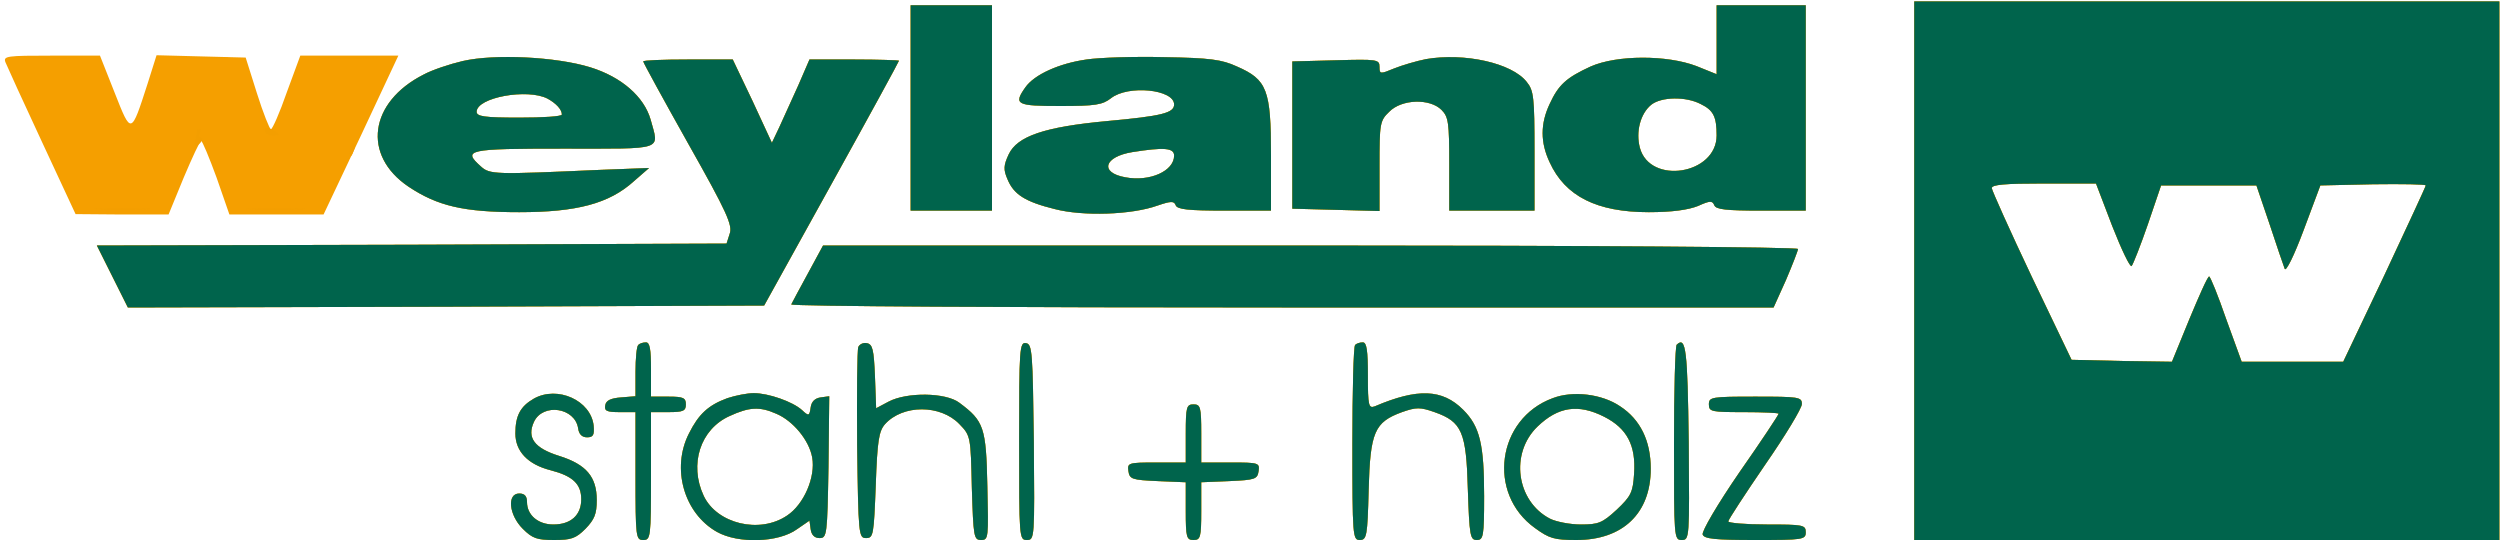 <svg xmlns="http://www.w3.org/2000/svg" xmlns:xlink="http://www.w3.org/1999/xlink" width="1000" height="216"><g><svg xmlns="http://www.w3.org/2000/svg" xmlns:xlink="http://www.w3.org/1999/xlink" width="1000" height="216"/><svg xmlns="http://www.w3.org/2000/svg" width="1000" height="216" version="1.0"><g fill="#f59f00" transform="matrix(.155 0 0 -.155 0 216)"><path d="M4940 695V0h1510v1390H4940V695zm511 115c24-61 46-107 50-103 4 5 23 53 42 108l34 100h246l34-100c18-55 36-107 39-115 3-9 24 33 49 100l43 115 136 3c75 1 136 0 136-3s-48-106-106-230l-107-225h-262l-40 110c-21 61-41 110-44 110-4 0-26-50-51-110l-45-110-130 2-129 3-103 215c-56 118-102 221-103 228 0 9 33 12 134 12h135l42-110zm-3101 305V850h210v530h-210v-265zm2080 176v-89l-52 21c-76 29-205 29-273-1-63-29-83-47-106-97-24-51-24-99 0-150 40-88 122-129 256-129 60 0 102 6 127 16 31 14 37 14 42 2 4-11 30-14 121-14h115v530h-230v-89zm-41-166c33-16 41-33 41-81 0-101-172-128-198-32-11 41 1 88 29 111 26 21 90 22 128 2zM14 1233c4-10 46-102 94-205l87-187 120-1h120l39 95c22 52 42 95 45 95s21-43 40-95l33-95h243l97 205 96 205H775l-35-95c-18-52-37-95-41-95-3 0-20 42-36 93l-29 92-115 3-115 3-23-73c-43-133-42-133-85-24l-38 96H133c-115 0-125-1-119-17zm1180 3c-34-8-79-23-101-35-140-71-159-208-39-289 75-50 142-66 286-66 148 0 232 22 296 80l39 34-130-5c-268-12-281-12-304 9-48 43-36 46 214 46 263 0 246-6 224 75-17 59-75 110-156 135-88 27-246 35-329 16zm219-97c22-12 37-28 37-41 0-5-49-8-110-8-90 0-110 3-110 15 0 37 131 61 183 34zm1391 101c-71-10-135-39-158-72-31-44-23-48 90-48 91 0 109 3 131 20 44 35 163 23 163-16 0-22-31-30-174-43-161-15-231-39-253-86-13-28-14-39-3-64 16-39 45-58 122-77 73-19 198-15 265 9 35 12 43 12 47 1s33-14 126-14h120v143c0 169-10 195-88 229-39 18-70 22-187 24-77 2-168-1-201-6zm226-248c0-40-63-68-126-56-67 12-55 53 18 65 82 13 108 11 108-9zm650 249c-25-5-62-16-82-24-36-15-38-15-38 4s-6 20-112 17l-113-3V855l113-3 112-3v116c0 110 1 117 25 140 32 33 105 35 135 5 18-18 20-33 20-140V850h220v154c0 138-2 156-20 178-38 49-161 76-260 59zm-2020-6c0-3 52-98 116-212 101-179 115-211 107-233l-8-25-813-3-812-2 40-80 40-80 821 2 821 3 174 314c96 173 174 316 174 318 0 1-52 3-115 3h-116l-29-67c-17-38-39-86-49-108l-19-40-50 108-51 107h-116c-63 0-115-2-115-5zm425-547c-22-40-41-76-43-80-2-5 568-8 1266-8h1269l32 71c17 40 31 76 31 80 0 5-550 9-1258 9H2124l-39-72zm-438-185c-4-3-7-35-7-69v-63l-37-3c-27-2-39-8-41-20-3-15 4-18 37-18h41V165c0-158 1-165 20-165s20 7 20 165v165h45c38 0 45 3 45 20s-7 20-45 20h-45v70c0 52-3 70-13 70-8 0-17-3-20-7zm568-5c-3-7-4-121-3-253 3-232 4-240 23-240s20 8 25 136c4 115 8 140 24 158 46 51 143 51 192 0 29-30 29-32 32-165 4-126 5-134 24-134s19 6 16 139c-3 152-9 168-72 215-35 27-136 28-183 3l-32-17-3 82c-3 70-6 83-21 86-9 2-19-3-22-10zm415-242c0-250 0-256 20-256s20 5 18 252c-3 232-4 253-20 256-17 3-18-14-18-252zm867 247c-4-3-7-118-7-255 0-238 1-248 19-248s20 10 23 129c4 150 15 175 86 201 37 13 47 13 84 0 71-25 82-51 86-200 4-119 6-130 23-130s19 9 19 113c0 134-11 180-54 223-54 54-118 56-228 9-16-6-18 1-18 79 0 65-3 86-13 86-8 0-17-3-20-7zm830 1c-4-4-7-119-7-256 0-242 0-248 20-248s20 5 18 252c-3 238-7 275-31 252zM1378 365c-35-20-48-44-48-90s32-80 91-95c58-15 79-36 79-75 0-41-27-65-72-65-39 0-68 24-68 58 0 15-6 22-20 22-32 0-27-55 9-91 25-25 37-29 81-29s56 4 81 29c23 24 29 38 29 74 0 60-27 92-97 114-64 20-84 47-65 88 23 49 106 37 114-17 2-15 10-23 23-23 16 0 19 6 17 30-7 65-93 104-154 70zm499 1c-49-18-74-41-99-91-46-90-13-206 72-254 55-31 159-28 207 7l32 22 3-22c2-15 10-23 23-23 19 0 20 8 23 183l2 183-22-3c-15-2-24-11-26-26-3-22-5-23-22-7-24 22-87 44-125 44-16 0-47-6-68-13zm126-40c43-18 85-68 93-113 9-50-21-121-65-150-71-48-181-21-215 51-38 81-9 172 67 206 50 23 77 25 120 6zm2004 40c-144-53-170-246-46-335 37-27 50-31 107-31 120 0 192 69 192 184 0 72-27 127-79 161-47 32-122 41-174 21zm133-48c59-30 82-74 77-147-3-48-8-58-45-93-37-34-47-38-92-38-28 0-64 7-80 15-87 45-104 169-32 238 53 51 105 59 172 25zm270 32c0-19 7-20 90-20 50 0 90-2 90-4 0-3-45-71-101-151-57-83-98-153-95-161 4-11 32-14 136-14 123 0 130 1 130 20s-7 20-100 20c-55 0-100 4-100 8s43 70 95 146c52 75 95 146 95 157 0 18-8 19-120 19-113 0-120-1-120-20zm-1350-75v-75h-76c-72 0-75-1-72-22s9-23 76-26l72-3V75c0-68 2-75 20-75s20 7 20 75v74l73 3c66 3 72 5 75 26s0 22-72 22h-76v75c0 68-2 75-20 75s-20-7-20-75z"/></g></svg><svg xmlns="http://www.w3.org/2000/svg" width="1000" height="216" version="1.0"><g fill="#f39e00" transform="matrix(.155 0 0 -.155 0 216)"><path d="M4940 695V0h1510v1390H4940V695zm511 115c24-61 46-107 50-103 4 5 23 53 42 108l34 100h246l34-100c18-55 36-107 39-115 3-9 24 33 49 100l43 115 136 3c75 1 136 0 136-3s-48-106-106-230l-107-225h-262l-40 110c-21 61-41 110-44 110-4 0-26-50-51-110l-45-110-130 2-129 3-103 215c-56 118-102 221-103 228 0 9 33 12 134 12h135l42-110zm-3101 305V850h210v530h-210v-265zm2080 176v-89l-52 21c-76 29-205 29-273-1-63-29-83-47-106-97-24-51-24-99 0-150 40-88 122-129 256-129 60 0 102 6 127 16 31 14 37 14 42 2 4-11 30-14 121-14h115v530h-230v-89zm-41-166c33-16 41-33 41-81 0-101-172-128-198-32-11 41 1 88 29 111 26 21 90 22 128 2zM73 1243c37-2 96-2 130 0s4 3-68 3-99-1-62-3zm385 0c34-2 88-2 120 0 31 2 3 3-63 3s-92-1-57-3zm375 0c37-2 97-2 135 0 37 2 6 3-68 3s-105-1-67-3zm361-7c-34-8-79-23-101-35-140-71-159-208-39-289 75-50 142-66 286-66 148 0 232 22 296 80l39 34-130-5c-268-12-281-12-304 9-48 43-36 46 214 46 263 0 246-6 224 75-17 59-75 110-156 135-88 27-246 35-329 16zm219-97c22-12 37-28 37-41 0-5-49-8-110-8-90 0-110 3-110 15 0 37 131 61 183 34zm1391 101c-71-10-135-39-158-72-31-44-23-48 90-48 91 0 109 3 131 20 44 35 163 23 163-16 0-22-31-30-174-43-161-15-231-39-253-86-13-28-14-39-3-64 16-39 45-58 122-77 73-19 198-15 265 9 35 12 43 12 47 1s33-14 126-14h120v143c0 169-10 195-88 229-39 18-70 22-187 24-77 2-168-1-201-6zm226-248c0-40-63-68-126-56-67 12-55 53 18 65 82 13 108 11 108-9zm650 249c-25-5-62-16-82-24-36-15-38-15-38 4s-6 20-112 17l-113-3V855l113-3 112-3v116c0 110 1 117 25 140 32 33 105 35 135 5 18-18 20-33 20-140V850h220v154c0 138-2 156-20 178-38 49-161 76-260 59zm-2020-6c0-3 52-98 116-212 101-179 115-211 107-233l-8-25-813-3-812-2 40-80 40-80 821 2 821 3 174 314c96 173 174 316 174 318 0 1-52 3-115 3h-116l-29-67c-17-38-39-86-49-108l-19-40-50 108-51 107h-116c-63 0-115-2-115-5zm-977-178c0-7 9-13 19-13s18 1 18 3c0 1-8 7-18 12-13 7-19 6-19-2zm-174 1c0-2-2-13-5-26-3-19-2-21 10-10 8 7 10 15 5 16-5 2-7 8-3 13 3 5 3 9 0 9s-6-1-7-2zm394-49c-2-23 3-25 10-4 4 8 3 16-1 19s-9-4-9-15zM258 853c34-2 88-2 120 0 31 2 3 3-63 3s-92-1-57-3zm390 0c34-2 90-2 125 0 34 2 6 3-63 3s-97-1-62-3zm1437-165c-22-40-41-76-43-80-2-5 568-8 1266-8h1269l32 71c17 40 31 76 31 80 0 5-550 9-1258 9H2124l-39-72zm-438-185c-4-3-7-35-7-69v-63l-37-3c-27-2-39-8-41-20-3-15 4-18 37-18h41V165c0-158 1-165 20-165s20 7 20 165v165h45c38 0 45 3 45 20s-7 20-45 20h-45v70c0 52-3 70-13 70-8 0-17-3-20-7zm568-5c-3-7-4-121-3-253 3-232 4-240 23-240s20 8 25 136c4 115 8 140 24 158 46 51 143 51 192 0 29-30 29-32 32-165 4-126 5-134 24-134s19 6 16 139c-3 152-9 168-72 215-35 27-136 28-183 3l-32-17-3 82c-3 70-6 83-21 86-9 2-19-3-22-10zm415-242c0-250 0-256 20-256s20 5 18 252c-3 232-4 253-20 256-17 3-18-14-18-252zm867 247c-4-3-7-118-7-255 0-238 1-248 19-248s20 10 23 129c4 150 15 175 86 201 37 13 47 13 84 0 71-25 82-51 86-200 4-119 6-130 23-130s19 9 19 113c0 134-11 180-54 223-54 54-118 56-228 9-16-6-18 1-18 79 0 65-3 86-13 86-8 0-17-3-20-7zm830 1c-4-4-7-119-7-256 0-242 0-248 20-248s20 5 18 252c-3 238-7 275-31 252zM1378 365c-35-20-48-44-48-90s32-80 91-95c58-15 79-36 79-75 0-41-27-65-72-65-39 0-68 24-68 58 0 15-6 22-20 22-32 0-27-55 9-91 25-25 37-29 81-29s56 4 81 29c23 24 29 38 29 74 0 60-27 92-97 114-64 20-84 47-65 88 23 49 106 37 114-17 2-15 10-23 23-23 16 0 19 6 17 30-7 65-93 104-154 70zm499 1c-49-18-74-41-99-91-46-90-13-206 72-254 55-31 159-28 207 7l32 22 3-22c2-15 10-23 23-23 19 0 20 8 23 183l2 183-22-3c-15-2-24-11-26-26-3-22-5-23-22-7-24 22-87 44-125 44-16 0-47-6-68-13zm126-40c43-18 85-68 93-113 9-50-21-121-65-150-71-48-181-21-215 51-38 81-9 172 67 206 50 23 77 25 120 6zm2004 40c-144-53-170-246-46-335 37-27 50-31 107-31 120 0 192 69 192 184 0 72-27 127-79 161-47 32-122 41-174 21zm133-48c59-30 82-74 77-147-3-48-8-58-45-93-37-34-47-38-92-38-28 0-64 7-80 15-87 45-104 169-32 238 53 51 105 59 172 25zm270 32c0-19 7-20 90-20 50 0 90-2 90-4 0-3-45-71-101-151-57-83-98-153-95-161 4-11 32-14 136-14 123 0 130 1 130 20s-7 20-100 20c-55 0-100 4-100 8s43 70 95 146c52 75 95 146 95 157 0 18-8 19-120 19-113 0-120-1-120-20zm-1350-75v-75h-76c-72 0-75-1-72-22s9-23 76-26l72-3V75c0-68 2-75 20-75s20 7 20 75v74l73 3c66 3 72 5 75 26s0 22-72 22h-76v75c0 68-2 75-20 75s-20-7-20-75z"/></g></svg><svg xmlns="http://www.w3.org/2000/svg" width="1000" height="216" version="1.0"><g fill="#00644c" transform="matrix(.155 0 0 -.155 0 216)"><path d="M4940 695V0h1510v1390H4940V695zm511 115c24-61 46-107 50-103 4 5 23 53 42 108l34 100h246l34-100c18-55 36-107 39-115 3-9 24 33 49 100l43 115 136 3c75 1 136 0 136-3s-48-106-106-230l-107-225h-262l-40 110c-21 61-41 110-44 110-4 0-26-50-51-110l-45-110-130 2-129 3-103 215c-56 118-102 221-103 228 0 9 33 12 134 12h135l42-110zm-3101 305V850h210v530h-210v-265zm2080 176v-89l-52 21c-76 29-205 29-273-1-63-29-83-47-106-97-24-51-24-99 0-150 40-88 122-129 256-129 60 0 102 6 127 16 31 14 37 14 42 2 4-11 30-14 121-14h115v530h-230v-89zm-41-166c33-16 41-33 41-81 0-101-172-128-198-32-11 41 1 88 29 111 26 21 90 22 128 2zm-3195 111c-34-8-79-23-101-35-140-71-159-208-39-289 75-50 142-66 286-66 148 0 232 22 296 80l39 34-130-5c-268-12-281-12-304 9-48 43-36 46 214 46 263 0 246-6 224 75-17 59-75 110-156 135-88 27-246 35-329 16zm219-97c22-12 37-28 37-41 0-5-49-8-110-8-90 0-110 3-110 15 0 37 131 61 183 34zm1391 101c-71-10-135-39-158-72-31-44-23-48 90-48 91 0 109 3 131 20 44 35 163 23 163-16 0-22-31-30-174-43-161-15-231-39-253-86-13-28-14-39-3-64 16-39 45-58 122-77 73-19 198-15 265 9 35 12 43 12 47 1s33-14 126-14h120v143c0 169-10 195-88 229-39 18-70 22-187 24-77 2-168-1-201-6zm226-248c0-40-63-68-126-56-67 12-55 53 18 65 82 13 108 11 108-9zm650 249c-25-5-62-16-82-24-36-15-38-15-38 4s-6 20-112 17l-113-3V855l113-3 112-3v116c0 110 1 117 25 140 32 33 105 35 135 5 18-18 20-33 20-140V850h220v154c0 138-2 156-20 178-38 49-161 76-260 59zm-2020-6c0-3 52-98 116-212 101-179 115-211 107-233l-8-25-813-3-812-2 40-80 40-80 821 2 821 3 174 314c96 173 174 316 174 318 0 1-52 3-115 3h-116l-29-67c-17-38-39-86-49-108l-19-40-50 108-51 107h-116c-63 0-115-2-115-5zm425-547c-22-40-41-76-43-80-2-5 568-8 1266-8h1269l32 71c17 40 31 76 31 80 0 5-550 9-1258 9H2124l-39-72zm-438-185c-4-3-7-35-7-69v-63l-37-3c-27-2-39-8-41-20-3-15 4-18 37-18h41V165c0-158 1-165 20-165s20 7 20 165v165h45c38 0 45 3 45 20s-7 20-45 20h-45v70c0 52-3 70-13 70-8 0-17-3-20-7zm568-5c-3-7-4-121-3-253 3-232 4-240 23-240s20 8 25 136c4 115 8 140 24 158 46 51 143 51 192 0 29-30 29-32 32-165 4-126 5-134 24-134s19 6 16 139c-3 152-9 168-72 215-35 27-136 28-183 3l-32-17-3 82c-3 70-6 83-21 86-9 2-19-3-22-10zm415-242c0-250 0-256 20-256s20 5 18 252c-3 232-4 253-20 256-17 3-18-14-18-252zm867 247c-4-3-7-118-7-255 0-238 1-248 19-248s20 10 23 129c4 150 15 175 86 201 37 13 47 13 84 0 71-25 82-51 86-200 4-119 6-130 23-130s19 9 19 113c0 134-11 180-54 223-54 54-118 56-228 9-16-6-18 1-18 79 0 65-3 86-13 86-8 0-17-3-20-7zm830 1c-4-4-7-119-7-256 0-242 0-248 20-248s20 5 18 252c-3 238-7 275-31 252zM1378 365c-35-20-48-44-48-90s32-80 91-95c58-15 79-36 79-75 0-41-27-65-72-65-39 0-68 24-68 58 0 15-6 22-20 22-32 0-27-55 9-91 25-25 37-29 81-29s56 4 81 29c23 24 29 38 29 74 0 60-27 92-97 114-64 20-84 47-65 88 23 49 106 37 114-17 2-15 10-23 23-23 16 0 19 6 17 30-7 65-93 104-154 70zm499 1c-49-18-74-41-99-91-46-90-13-206 72-254 55-31 159-28 207 7l32 22 3-22c2-15 10-23 23-23 19 0 20 8 23 183l2 183-22-3c-15-2-24-11-26-26-3-22-5-23-22-7-24 22-87 44-125 44-16 0-47-6-68-13zm126-40c43-18 85-68 93-113 9-50-21-121-65-150-71-48-181-21-215 51-38 81-9 172 67 206 50 23 77 25 120 6zm2004 40c-144-53-170-246-46-335 37-27 50-31 107-31 120 0 192 69 192 184 0 72-27 127-79 161-47 32-122 41-174 21zm133-48c59-30 82-74 77-147-3-48-8-58-45-93-37-34-47-38-92-38-28 0-64 7-80 15-87 45-104 169-32 238 53 51 105 59 172 25zm270 32c0-19 7-20 90-20 50 0 90-2 90-4 0-3-45-71-101-151-57-83-98-153-95-161 4-11 32-14 136-14 123 0 130 1 130 20s-7 20-100 20c-55 0-100 4-100 8s43 70 95 146c52 75 95 146 95 157 0 18-8 19-120 19-113 0-120-1-120-20zm-1350-75v-75h-76c-72 0-75-1-72-22s9-23 76-26l72-3V75c0-68 2-75 20-75s20 7 20 75v74l73 3c66 3 72 5 75 26s0 22-72 22h-76v75c0 68-2 75-20 75s-20-7-20-75z"/></g></svg></g></svg>